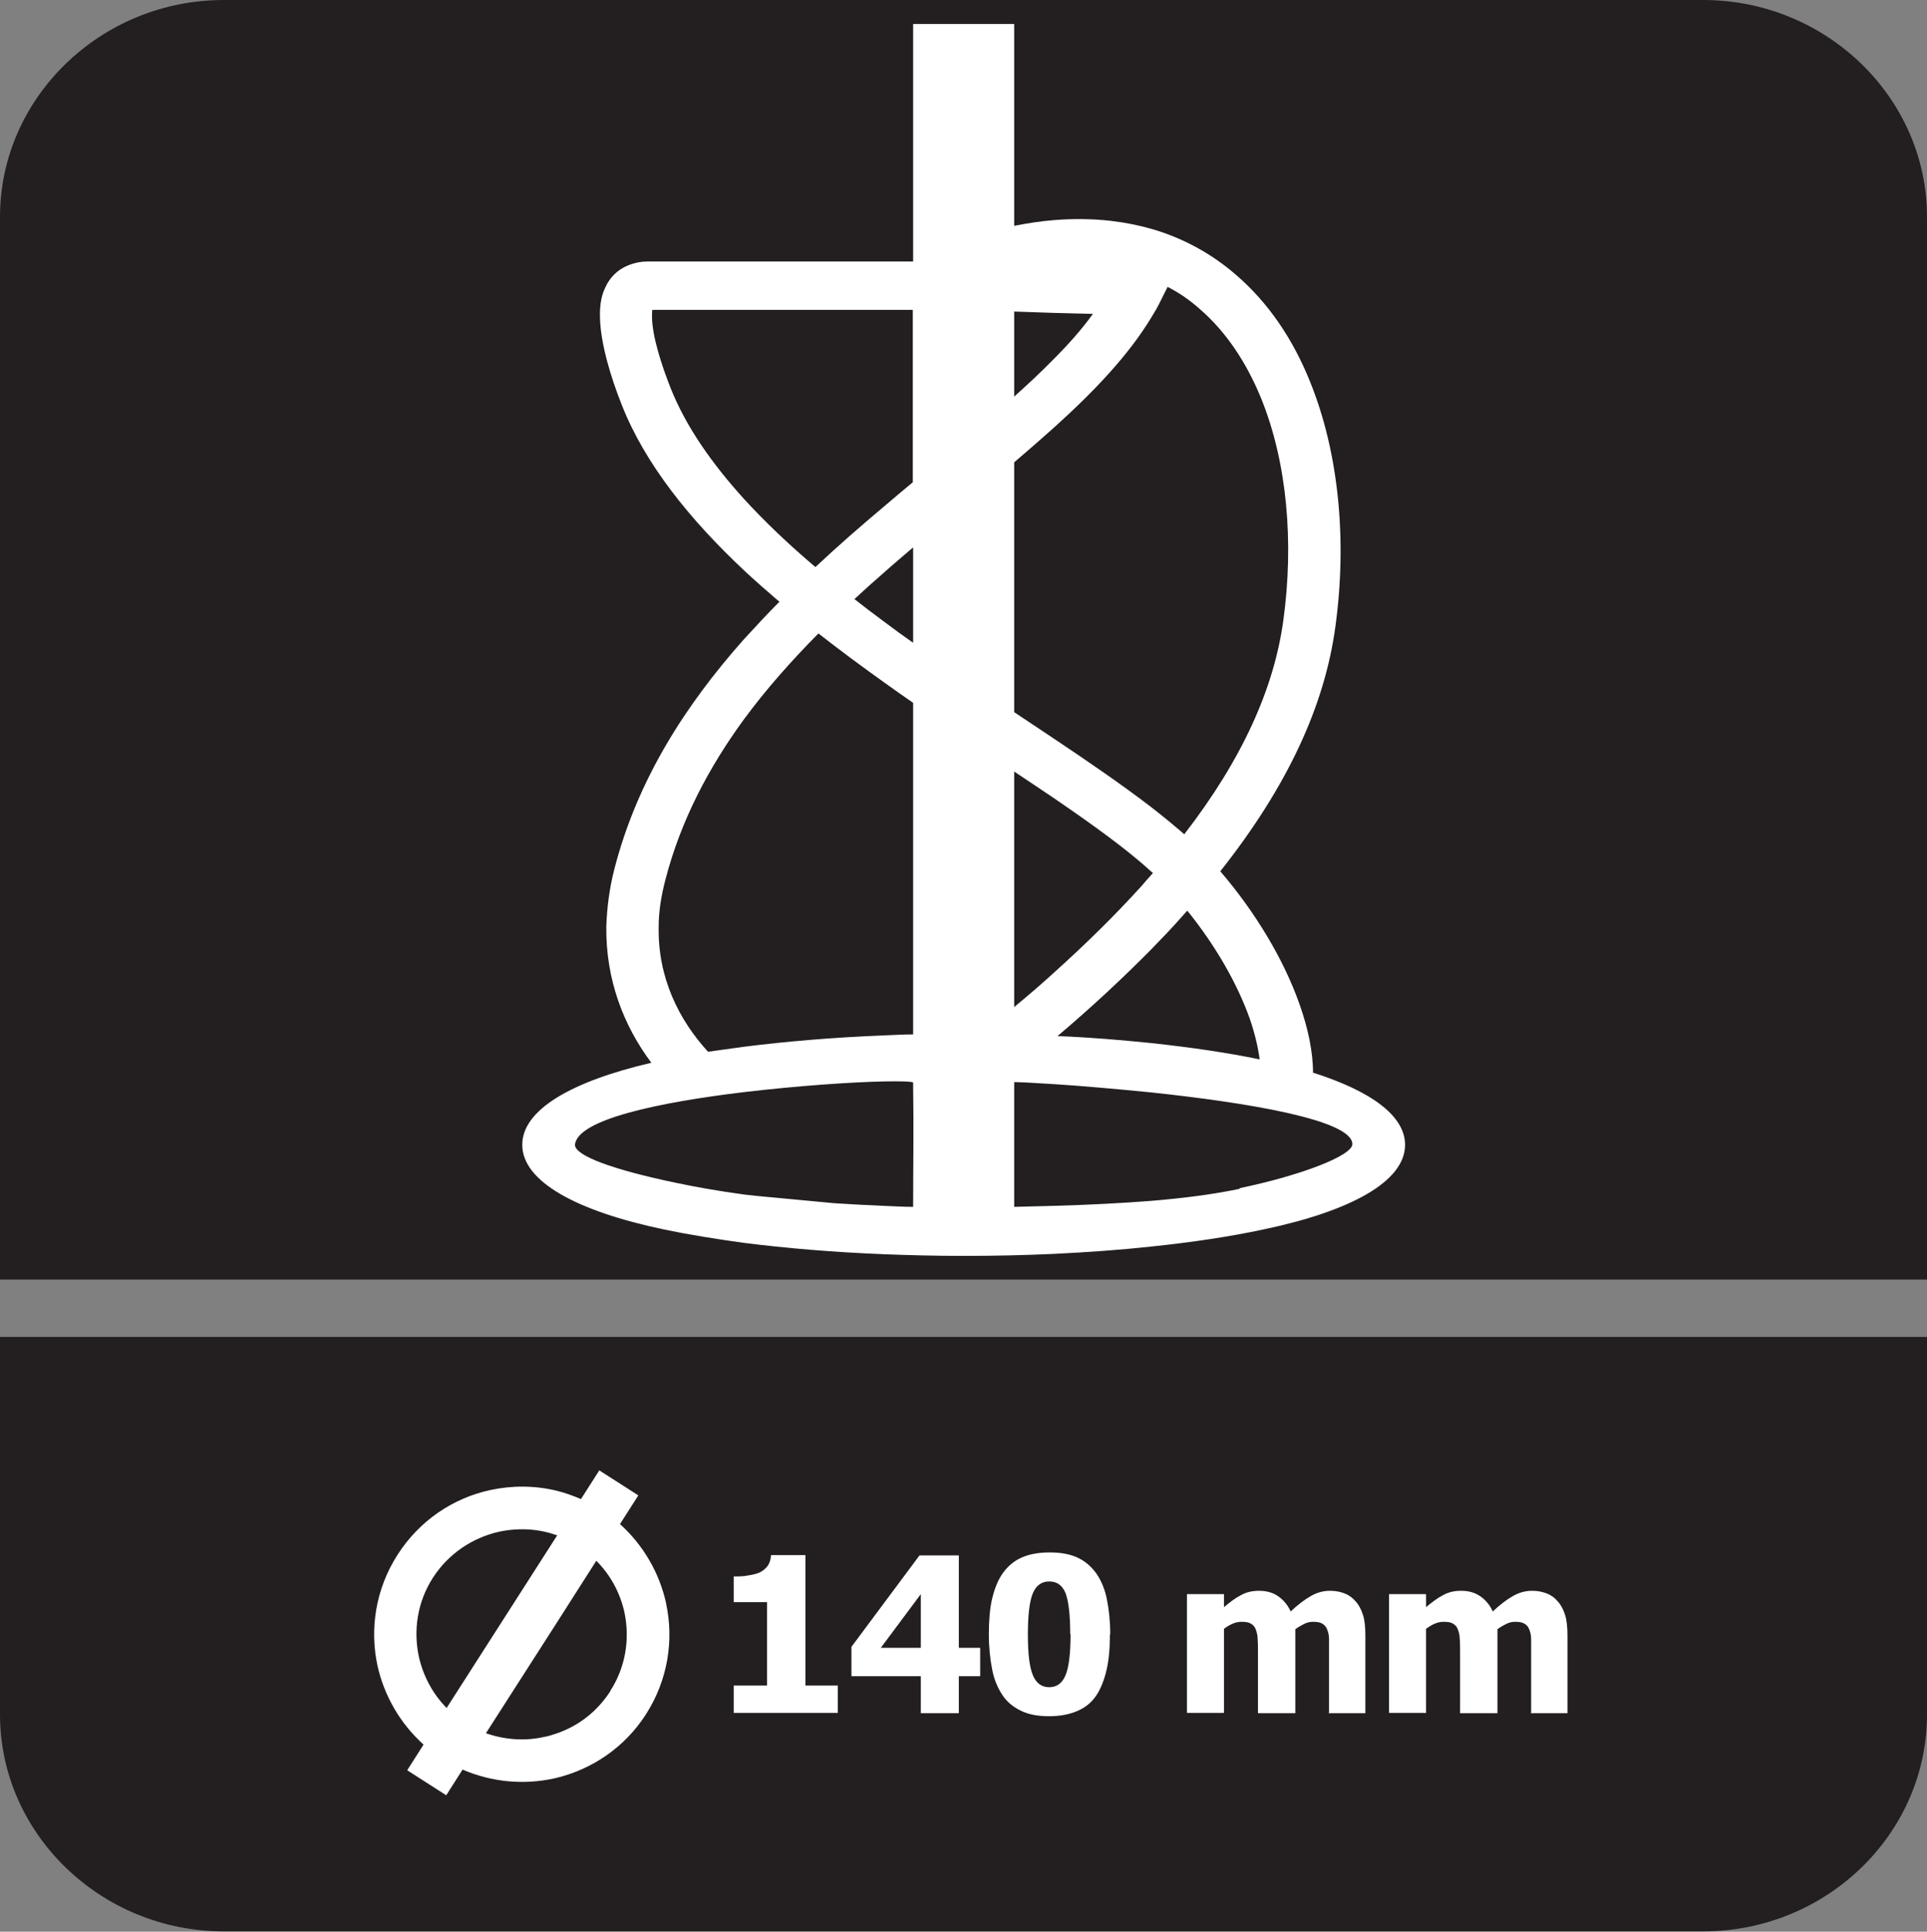<?xml version="1.0" encoding="UTF-8"?>
<svg id="Layer_2" data-name="Layer 2" xmlns="http://www.w3.org/2000/svg" viewBox="0 0 57.78 57.91">
  <rect x="0" y="0" width="57.78" height="57.91" fill="#808080" stroke="none"/>
  <defs>
    <style>
      .cls-1 {
        fill: #fff;
      }

      .cls-2 {
        fill: #231f20;
        fill-rule: evenodd;
      }
    </style>
  </defs>
  <g id="Layer_4" data-name="Layer 4">
    <g>
      <path class="cls-2" d="M57.78,42.96v8.44c0,3.58-3.02,6.5-6.71,6.5H6.71c-3.69,0-6.71-2.93-6.71-6.5v-11.32h57.78v2.88Z"/>
      <path class="cls-2" d="M6.71,0h44.36c3.69,0,6.71,2.93,6.71,6.5v31.86H0V6.5C0,2.93,3.02,0,6.71,0"/>
      <g>
        <path class="cls-1" d="M25.12,51.35h-3.12v-.82h1v-2.5h-1v-.77c.15,0,.29,0,.43-.03.14-.02.26-.05.35-.09.1-.05.18-.12.24-.2.06-.09.09-.19.1-.32h1.03v3.91h.97v.82Z"/>
        <path class="cls-1" d="M29.39,50.25h-.64v1.11h-1.14v-1.11h-2.08v-.88l2.04-2.74h1.18v2.77h.64v.85ZM27.61,49.4v-1.61l-1.2,1.61h1.2Z"/>
        <path class="cls-1" d="M33.28,48.99c0,.41-.03.77-.1,1.07s-.17.56-.31.77c-.14.21-.33.36-.56.46s-.51.16-.85.16-.61-.05-.84-.16-.42-.26-.56-.47c-.14-.21-.25-.46-.31-.77s-.1-.66-.1-1.06.03-.78.1-1.07.17-.55.32-.76c.15-.21.34-.37.57-.47s.51-.15.83-.15c.34,0,.62.05.85.16.23.11.41.27.56.48.14.21.25.46.31.77.06.3.1.65.1,1.05ZM32.09,48.99c0-.58-.05-.99-.14-1.23-.1-.24-.26-.35-.49-.35s-.39.12-.49.35c-.1.24-.15.65-.15,1.24s.05.98.15,1.22c.1.24.26.36.49.36s.39-.12.49-.36c.1-.24.15-.65.15-1.23Z"/>
        <path class="cls-1" d="M39.85,51.35v-1.78c0-.18,0-.32,0-.44,0-.12-.03-.22-.06-.29-.03-.08-.08-.13-.15-.17s-.16-.05-.28-.05c-.08,0-.17.02-.25.06-.08.04-.17.09-.27.16v2.52h-1.12v-1.78c0-.17,0-.32-.01-.44,0-.12-.03-.22-.06-.3s-.08-.13-.15-.17-.16-.05-.28-.05c-.09,0-.18.02-.27.06-.09.04-.17.09-.25.15v2.52h-1.11v-3.56h1.11v.39c.18-.15.35-.28.51-.36.16-.09.34-.13.54-.13.22,0,.41.05.57.16s.29.26.38.46c.21-.2.41-.35.6-.46.19-.11.38-.16.58-.16.17,0,.31.03.44.08s.24.13.33.24c.1.11.17.25.22.41.05.16.07.36.07.62v2.32h-1.12Z"/>
        <path class="cls-1" d="M45.91,51.35v-1.78c0-.18,0-.32,0-.44,0-.12-.03-.22-.06-.29-.03-.08-.08-.13-.15-.17s-.16-.05-.28-.05c-.08,0-.17.02-.25.06-.08.04-.17.09-.27.16v2.52h-1.12v-1.78c0-.17,0-.32-.01-.44,0-.12-.03-.22-.06-.3s-.08-.13-.15-.17-.16-.05-.28-.05c-.09,0-.18.02-.27.06-.09.04-.17.09-.25.15v2.52h-1.11v-3.56h1.11v.39c.18-.15.35-.28.51-.36.16-.09.34-.13.54-.13.22,0,.41.05.57.16s.29.26.38.46c.21-.2.41-.35.6-.46.19-.11.38-.16.58-.16.17,0,.31.03.44.08s.24.13.33.24c.1.11.17.25.22.41.05.16.07.36.07.62v2.32h-1.12Z"/>
      </g>
      <path class="cls-1" d="M19.97,48.05c-.2-.89-.67-1.72-1.38-2.36l.55-.86-1.17-.75-.55.86c-.24-.1-.48-.19-.73-.25-.66-.16-1.34-.16-1.99-.02-1.11.24-2.12.91-2.78,1.94-.66,1.03-.84,2.23-.6,3.33.2.89.67,1.72,1.38,2.36l-.49.77,1.17.75.49-.77c.88.38,1.83.46,2.72.27l.09-.02c1.07-.26,2.05-.91,2.69-1.91.66-1.03.84-2.23.6-3.33ZM13.4,51.21c-.43-.43-.71-.97-.84-1.54-.17-.79-.05-1.64.42-2.37.47-.73,1.19-1.2,1.98-1.38.56-.12,1.16-.1,1.72.1h.03s-.03.05-.03.05l-3.28,5.12ZM18.3,50.7c-.4.62-.97,1.05-1.62,1.27-.12.04-.24.08-.36.1-.57.13-1.18.09-1.75-.11l2.11-3.29,1.2-1.88c.43.43.71.96.84,1.53.17.79.05,1.64-.42,2.37Z"/>
      <path class="cls-1" d="M39.37,32.16c0-.63-.15-1.34-.41-2.07-.46-1.3-1.29-2.71-2.37-3.97,2.02-2.55,3.13-4.97,3.45-7.33.35-2.54.12-5.18-.76-7.35-.51-1.27-1.25-2.37-2.23-3.21-.72-.62-1.56-1.09-2.53-1.37-.39-.11-.79-.19-1.22-.24-.54-.06-1.11-.07-1.71-.02-.38.03-.77.09-1.18.17V.72h-3.03v7.12h-7.98c-.17,0-.32.03-.47.08-.39.13-.65.39-.8.74-.11.24-.15.54-.14.87.02.77.32,1.77.65,2.6.7,1.78,2.04,3.44,3.67,4.97.34.32.7.63,1.06.94-.36.36-.71.74-1.06,1.12-1.75,1.97-3.2,4.21-3.89,6.9-.15.58-.22,1.16-.24,1.71-.02,1.6.52,2.98,1.35,4.09-2.4.56-3.87,1.41-3.87,2.46,0,1.1,1.63,1.99,4.26,2.54.72.15,1.52.28,2.39.4,1.27.16,2.68.28,4.19.34.78.03,1.58.05,2.4.05.92,0,1.82-.02,2.69-.06,1.03-.05,2.01-.12,2.93-.22,1.24-.13,2.37-.3,3.35-.51,2.63-.55,4.26-1.44,4.26-2.54,0-.87-1.02-1.61-2.75-2.16ZM27.38,32.59c.02,1.2,0,2.39,0,3.59-.3,0-.59-.02-.88-.03-.51-.02-1.01-.05-1.49-.08l-2.34-.22-.36-.04c-.74-.1-1.42-.22-2.04-.35-1.87-.39-3.03-.81-3.03-1.14.07-.77,2.57-1.28,5.07-1.58,1.61-.19,3.22-.3,4.19-.32.5-.01.82,0,.88.03v.15ZM27.38,31.01c-.3,0-.59.02-.88.03-1.51.06-2.92.18-4.19.34-.37.05-.73.1-1.08.15-.88-.96-1.51-2.23-1.48-3.75,0-.44.07-.9.2-1.4.46-1.78,1.3-3.37,2.36-4.82.67-.91,1.43-1.76,2.23-2.57.64.5,1.3.99,1.96,1.46.29.21.59.42.88.62v9.93ZM27.38,19.27c-.3-.21-.59-.42-.88-.64-.3-.22-.59-.44-.88-.67.29-.27.58-.53.88-.79.29-.26.59-.51.88-.76v2.87ZM27.38,14.45c-.29.24-.59.49-.88.74-.69.58-1.38,1.18-2.05,1.81-.78-.66-1.5-1.34-2.14-2.04-.97-1.07-1.74-2.17-2.2-3.32-.28-.71-.55-1.55-.56-2.13,0-.09,0-.16.01-.22h2.74s4.19,0,4.19,0h0s.88,0,.88,0v5.18ZM37.47,30.53c.15.43.25.85.3,1.23-.95-.2-2.05-.36-3.25-.49-.88-.09-1.82-.17-2.81-.21,1.04-.88,1.97-1.75,2.81-2.6.32-.33.63-.65.91-.97l.17-.19c.85,1.05,1.5,2.19,1.87,3.23ZM30.41,9.34l1.18.04,1.18.03c-.33.46-.73.91-1.18,1.36-.36.37-.76.74-1.18,1.12v-2.55ZM30.41,13.86c.41-.35.8-.69,1.18-1.03,1.21-1.09,2.24-2.17,2.93-3.31.1-.16.2-.33.28-.5l.21-.42c.35.18.67.4.96.66.79.68,1.4,1.6,1.84,2.67.79,1.94.99,4.34.67,6.67-.28,2.04-1.23,4.16-2.97,6.41-.3-.26-.64-.54-1-.82-.85-.65-1.85-1.34-2.93-2.06l-.75-.5-.42-.28v-7.49ZM30.41,23.13c.4.27.8.53,1.18.79,1.17.8,2.2,1.54,2.93,2.21l.05.04-.05.06c-.1.11-.2.22-.29.33-.77.85-1.65,1.72-2.64,2.61-.37.34-.77.68-1.18,1.02v-7.07ZM37.17,35.64c-.82.17-1.69.28-2.65.36-.9.07-1.86.12-2.93.15-.38.01-.77.02-1.18.03v-3.74c.23,0,.65.03,1.18.06.79.05,1.83.14,2.93.25,2.84.3,6.03.82,6.03,1.55,0,.34-1.51.93-3.38,1.32Z"/>
    </g>
  </g>
</svg>